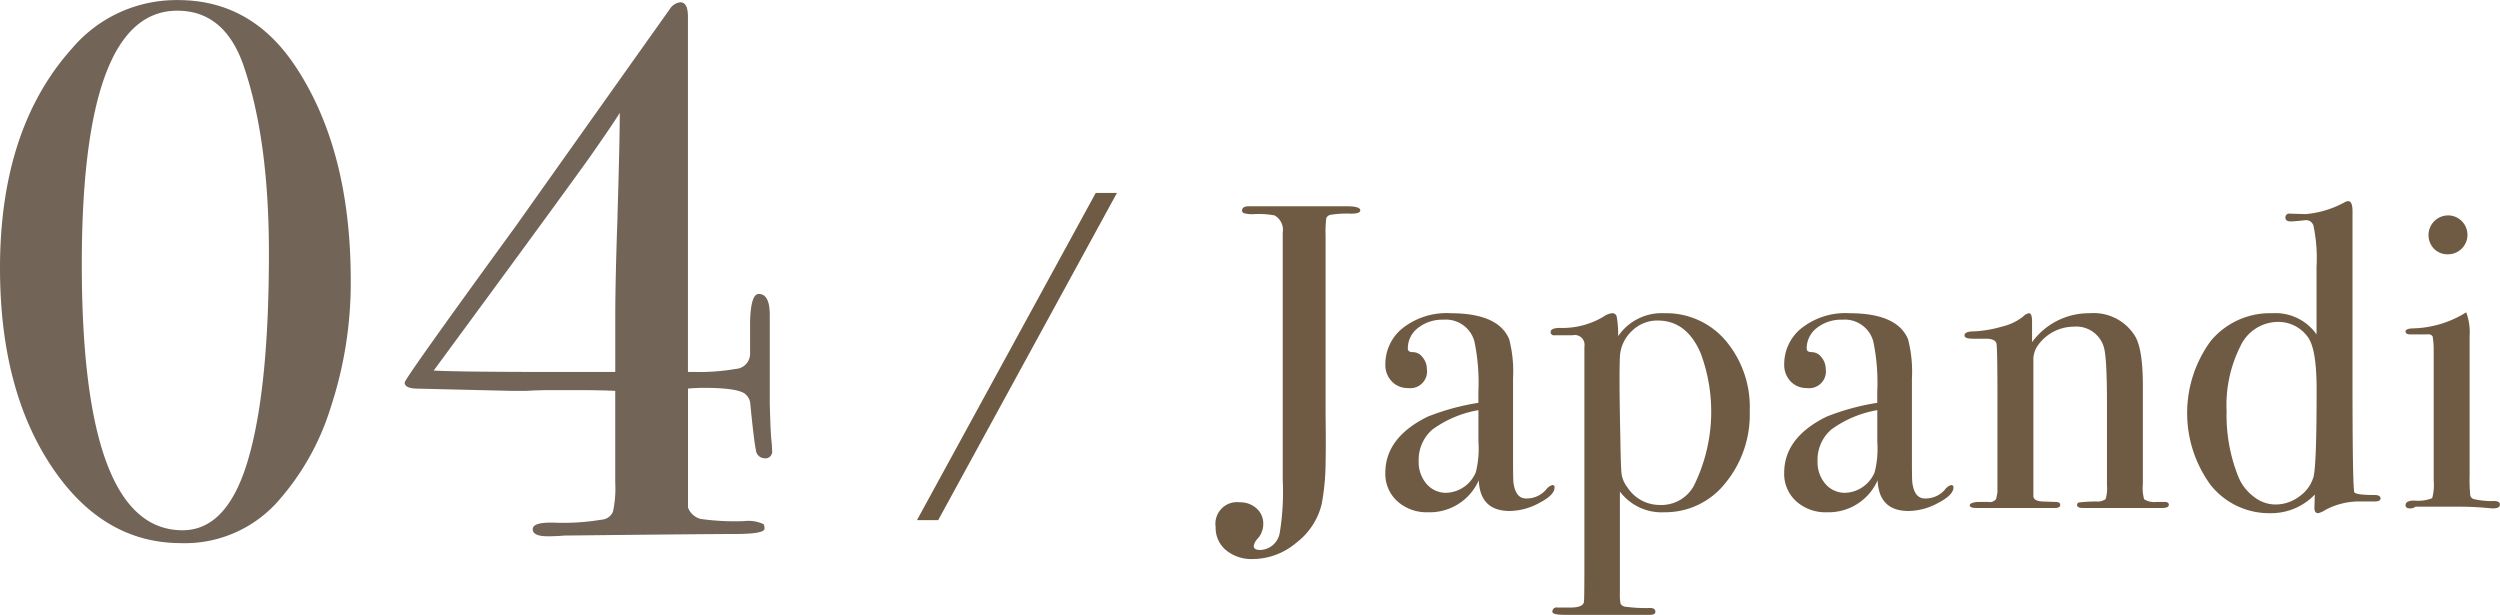 <svg id="txt_401.svg" xmlns="http://www.w3.org/2000/svg" width="273.687" height="67.31" viewBox="0 0 273.687 67.31">
  <defs>
    <style>
      .cls-1 {
        fill: #726457;
      }

      .cls-1, .cls-2 {
        fill-rule: evenodd;
      }

      .cls-2 {
        fill: #6f5a43;
      }
    </style>
  </defs>
  <path id="_04" data-name="04" class="cls-1" d="M704.392,4863.7q-4.811-7.38-12.936-7.38a14.967,14.967,0,0,0-11.609,5.3q-7.878,8.79-7.877,24.05,0,13.185,5.6,21.64t14.221,8.46a13.635,13.635,0,0,0,10.365-4.31,27.8,27.8,0,0,0,6.011-10.53,43.552,43.552,0,0,0,2.2-13.93q0-14.19-5.97-23.3h0Zm-5.059,42.2q-2.238,8.46-7.379,8.46-11.029,0-11.029-29.11,0-27.765,10.448-27.77,5.224,0,7.3,6.13,2.736,8.055,2.736,20.4,0,14.175-2.073,21.89h0Zm57.073-1.53c-0.055-.53-0.111-1.81-0.166-3.86v-9.7c0-1.55-.4-2.32-1.207-2.32-0.575,0-.892.99-0.949,2.98v3.57a1.666,1.666,0,0,1-1.6,1.66,22.747,22.747,0,0,1-4.383.33h-0.819v-38.89c0-1.05-.277-1.58-0.829-1.58a1.562,1.562,0,0,0-1.162.75q-13.017,18.33-16.832,23.72-12.189,16.74-12.189,17.16,0,0.585,1.161.66l10.531,0.25h1.575c0.94-.05,1.8-0.08,2.571-0.08h3.4c1.437,0,2.708.03,3.815,0.08v10.09a11.921,11.921,0,0,1-.249,3.13,1.429,1.429,0,0,1-1.244.88,25.252,25.252,0,0,1-5.141.33c-1.6-.05-2.4.18-2.4,0.71s0.551,0.78,1.658.78c0.663,0,1.271-.03,1.824-0.08q15.257-.165,18.574-0.17c2.211,0,3.317-.19,3.317-0.58a1.121,1.121,0,0,0-.084-0.49,3.968,3.968,0,0,0-2.177-.34,26.925,26.925,0,0,1-4.733-.24,2.019,2.019,0,0,1-1.381-1.25v-13.02c0.552-.05,1.132-0.08,1.741-0.08,2.266,0,3.732.19,4.4,0.58a1.6,1.6,0,0,1,.663,1c0.276,2.82.484,4.54,0.622,5.18a0.987,0.987,0,0,0,.954.95,0.731,0.731,0,0,0,.829-0.83A12.721,12.721,0,0,0,756.406,4904.37Zm-16.833-24.42q-0.247,7.05-.248,11.19v5.89h-6.709q-10.105,0-13.169-.15l5.9-8.03q7.373-10.035,11.02-15.1,2.628-3.75,3.45-5.08,0,2.985-.249,11.28h0Z" transform="translate(-671.969 -4856.31)"/>
  <path id="_Japandi" data-name="/ Japandi" class="cls-2" d="M791.925,4877.43l-19.57,35.82h2.322l19.57-35.82h-2.322Zm27.434,1.46H808.7q-0.759,0-.758.48a0.3,0.3,0,0,0,.213.28,3.216,3.216,0,0,0,1.066.1,9.951,9.951,0,0,1,2.275.14,1.814,1.814,0,0,1,.9,1.89v27.06a27.881,27.881,0,0,1-.332,5.83,2.243,2.243,0,0,1-2.132,1.85c-0.474,0-.711-0.15-0.711-0.43a1.532,1.532,0,0,1,.427-0.81,2.387,2.387,0,0,0,.616-1.61,2.185,2.185,0,0,0-.735-1.7,2.637,2.637,0,0,0-1.824-.67,2.366,2.366,0,0,0-2.653,2.7,3.183,3.183,0,0,0,1.132,2.54,4.4,4.4,0,0,0,2.974.97,7.4,7.4,0,0,0,4.719-1.78,7.527,7.527,0,0,0,2.785-4.24,25.639,25.639,0,0,0,.425-4.42c0.031-1.39.031-3.17,0-5.36v-19.64a12.686,12.686,0,0,1,.071-1.85,0.614,0.614,0,0,1,.5-0.4,11.669,11.669,0,0,1,2.227-.12q1,0,1-.36,0-.45-1.516-0.45h0Zm22.563,30.52a1.3,1.3,0,0,0-.711.52,2.808,2.808,0,0,1-2.179.95q-1.137,0-1.374-1.71c-0.032-.25-0.048-1.1-0.048-2.56v-8.86a14.043,14.043,0,0,0-.426-4.31q-1.185-2.835-6.4-2.84a7.765,7.765,0,0,0-5.4,1.75,5.044,5.044,0,0,0-1.753,3.84,2.585,2.585,0,0,0,.7,1.87,2.354,2.354,0,0,0,1.782.73,1.83,1.83,0,0,0,2.063-2.08,1.988,1.988,0,0,0-.463-1.28,1.336,1.336,0,0,0-1.043-.57c-0.386,0-.579-0.12-0.579-0.38a2.8,2.8,0,0,1,1.114-2.27,4.266,4.266,0,0,1,2.772-.9,3.227,3.227,0,0,1,3.411,2.41,22.148,22.148,0,0,1,.427,5.5v1.19a25.75,25.75,0,0,0-5.54,1.51q-4.648,2.28-4.647,6.16a4.025,4.025,0,0,0,1.32,3.11,4.783,4.783,0,0,0,3.347,1.2,5.867,5.867,0,0,0,5.562-3.5q0.141,3.36,3.394,3.36a6.892,6.892,0,0,0,3.229-.88q1.674-.87,1.674-1.68a0.229,0.229,0,0,0-.237-0.28h0Zm-8.383-1.42a3.633,3.633,0,0,1-3.222,2.27,2.775,2.775,0,0,1-2.172-.97,3.615,3.615,0,0,1-.864-2.49,4.359,4.359,0,0,1,1.518-3.48,11.992,11.992,0,0,1,5.021-2.11v3.46a10.545,10.545,0,0,1-.281,3.32h0Zm27.355-14.38a8.55,8.55,0,0,0-6.752-3.01,5.74,5.74,0,0,0-5.023,2.51,11.6,11.6,0,0,0-.166-2.16,0.482,0.482,0,0,0-.5-0.35,1.983,1.983,0,0,0-.948.38,8.751,8.751,0,0,1-4.738,1.23q-1.042,0-1.043.45a0.345,0.345,0,0,0,.427.35h1.99a1.068,1.068,0,0,1,1.279,1.24v23.59c0,2.72-.016,4.17-0.047,4.36-0.064.41-.553,0.62-1.469,0.62h-1.422a0.457,0.457,0,0,0-.568.45c0,0.24.457,0.35,1.374,0.35h9.287c0.41,0,.616-0.11.616-0.33q0-.42-0.575-0.42a16.515,16.515,0,0,1-2.783-.15,0.69,0.69,0,0,1-.456-0.33,5.6,5.6,0,0,1-.071-1.23v-11.04a5.7,5.7,0,0,0,4.849,2.27,8.389,8.389,0,0,0,6.679-3.17,11.823,11.823,0,0,0,2.686-7.91A11.26,11.26,0,0,0,860.894,4893.61ZM857.4,4909.5a4.048,4.048,0,0,1-3.713,2.09,4.2,4.2,0,0,1-3.571-1.95,3.06,3.06,0,0,1-.619-1.4c-0.064-.46-0.111-1.81-0.143-4.06q-0.143-6.69-.047-8.79a4.122,4.122,0,0,1,1.285-2.82,3.931,3.931,0,0,1,2.857-1.17c2.126,0,3.7,1.21,4.713,3.61a18.3,18.3,0,0,1-.762,14.49h0Zm28.187-.09a1.293,1.293,0,0,0-.71.52,2.811,2.811,0,0,1-2.18.95q-1.137,0-1.374-1.71c-0.032-.25-0.047-1.1-0.047-2.56v-8.86a14.033,14.033,0,0,0-.427-4.31q-1.185-2.835-6.4-2.84a7.765,7.765,0,0,0-5.4,1.75,5.044,5.044,0,0,0-1.753,3.84,2.589,2.589,0,0,0,.7,1.87,2.356,2.356,0,0,0,1.782.73,1.829,1.829,0,0,0,2.063-2.08,1.983,1.983,0,0,0-.463-1.28,1.336,1.336,0,0,0-1.042-.57c-0.387,0-.579-0.12-0.579-0.38a2.8,2.8,0,0,1,1.113-2.27,4.266,4.266,0,0,1,2.772-.9,3.229,3.229,0,0,1,3.412,2.41,22.215,22.215,0,0,1,.426,5.5v1.19a25.719,25.719,0,0,0-5.539,1.51q-4.648,2.28-4.648,6.16a4.025,4.025,0,0,0,1.32,3.11,4.783,4.783,0,0,0,3.347,1.2,5.867,5.867,0,0,0,5.562-3.5q0.141,3.36,3.395,3.36a6.889,6.889,0,0,0,3.228-.88q1.674-.87,1.674-1.68a0.229,0.229,0,0,0-.237-0.28h0Zm-8.383-1.42a3.633,3.633,0,0,1-3.222,2.27,2.775,2.775,0,0,1-2.172-.97,3.615,3.615,0,0,1-.864-2.49,4.359,4.359,0,0,1,1.518-3.48,11.992,11.992,0,0,1,5.021-2.11v3.46a10.545,10.545,0,0,1-.281,3.32h0Zm31.723,3.27h-0.852a2.127,2.127,0,0,1-1.374-.29,4.443,4.443,0,0,1-.143-1.66v-10.8q0-3.975-.853-5.4a5.3,5.3,0,0,0-4.927-2.51,7.7,7.7,0,0,0-6.35,3.17v-2.27q0-.9-0.331-0.9a1.165,1.165,0,0,0-.664.38,5.942,5.942,0,0,1-2.321,1.09,13.053,13.053,0,0,1-3.08.52q-1,0-1,.45c0,0.24.315,0.35,0.947,0.35h1.374c0.727,0,1.121.19,1.185,0.57s0.1,2.36.1,5.96v10.3l-0.142.71a0.845,0.845,0,0,1-.853.33H888.46c-0.568.05-.853,0.18-0.853,0.37s0.237,0.29.711,0.29h8.624q0.569,0,.568-0.33t-0.481-.33l-1.445-.05c-0.675-.03-1.011-0.24-1.011-0.61v-14.75a2.71,2.71,0,0,1,.473-1.7,4.857,4.857,0,0,1,3.98-2.08,3.134,3.134,0,0,1,3.222,2.12c0.253,0.67.38,2.71,0.38,6.15v9.07a4.281,4.281,0,0,1-.143,1.54,1.554,1.554,0,0,1-1.042.26,16.89,16.89,0,0,0-1.824.1,0.266,0.266,0,0,0-.261.28q0,0.33.616,0.33h8.719c0.473,0,.71-0.12.71-0.35,0-.21-0.158-0.31-0.474-0.31h0Zm23-.76q-2.133,0-2.227-.33-0.19-.81-0.19-12.04v-18.67c0-.76-0.157-1.13-0.471-1.13a0.782,0.782,0,0,0-.329.09,10.819,10.819,0,0,1-4.331,1.33l-1.7-.05a0.421,0.421,0,0,0-.517.43c0,0.28.2,0.42,0.608,0.42,0.186,0,.731-0.04,1.635-0.14a0.837,0.837,0,0,1,.841.66,17.311,17.311,0,0,1,.327,4.46v7.39a5.486,5.486,0,0,0-4.833-2.32,8.425,8.425,0,0,0-6.752,3.04,13.345,13.345,0,0,0,0,15.78,8.193,8.193,0,0,0,6.563,3.07,6.6,6.6,0,0,0,4.833-2.04l-0.047,1.47q0,0.57.426,0.57a2.8,2.8,0,0,0,.8-0.37,7.852,7.852,0,0,1,3.933-.91h1.422q0.663,0,.663-0.33c0-.25-0.221-0.38-0.663-0.38h0Zm-6.7-1.94a3.955,3.955,0,0,1-1.54,2.1,4.322,4.322,0,0,1-2.653.88,3.82,3.82,0,0,1-2.3-.83,5.168,5.168,0,0,1-1.682-2.11,18.1,18.1,0,0,1-1.327-7.29,14.315,14.315,0,0,1,1.516-7.11,4.565,4.565,0,0,1,4.075-2.65,3.977,3.977,0,0,1,3.269,1.61q1,1.275.995,5.82Q925.584,4907.32,925.229,4908.56Zm14.736-28.67a2.159,2.159,0,0,0-1.516,3.67,2.08,2.08,0,0,0,1.516.59,2.13,2.13,0,1,0,0-4.26h0Zm5.022,31.27a8.432,8.432,0,0,1-2.084-.19,0.562,0.562,0,0,1-.5-0.42,18,18,0,0,1-.071-2.22V4893.1a6.222,6.222,0,0,0-.374-2.6l-0.468.28a11.426,11.426,0,0,1-5.376,1.48q-0.795.03-.795,0.33,0,0.33.522,0.33h1.848a0.573,0.573,0,0,1,.592.21,8.352,8.352,0,0,1,.118,1.4v14.36a5.6,5.6,0,0,1-.166,1.96,4.265,4.265,0,0,1-1.966.26q-0.948,0-.948.51c0,0.23.174,0.35,0.522,0.35a0.92,0.92,0,0,0,.568-0.19h4.928q0.948,0,2.369.09c0.789,0.07,1.168.1,1.137,0.1,0.537,0,.806-0.14.806-0.43,0-.25-0.221-0.38-0.664-0.38h0Z" transform="translate(-671.969 -4856.31)"/>
</svg>
